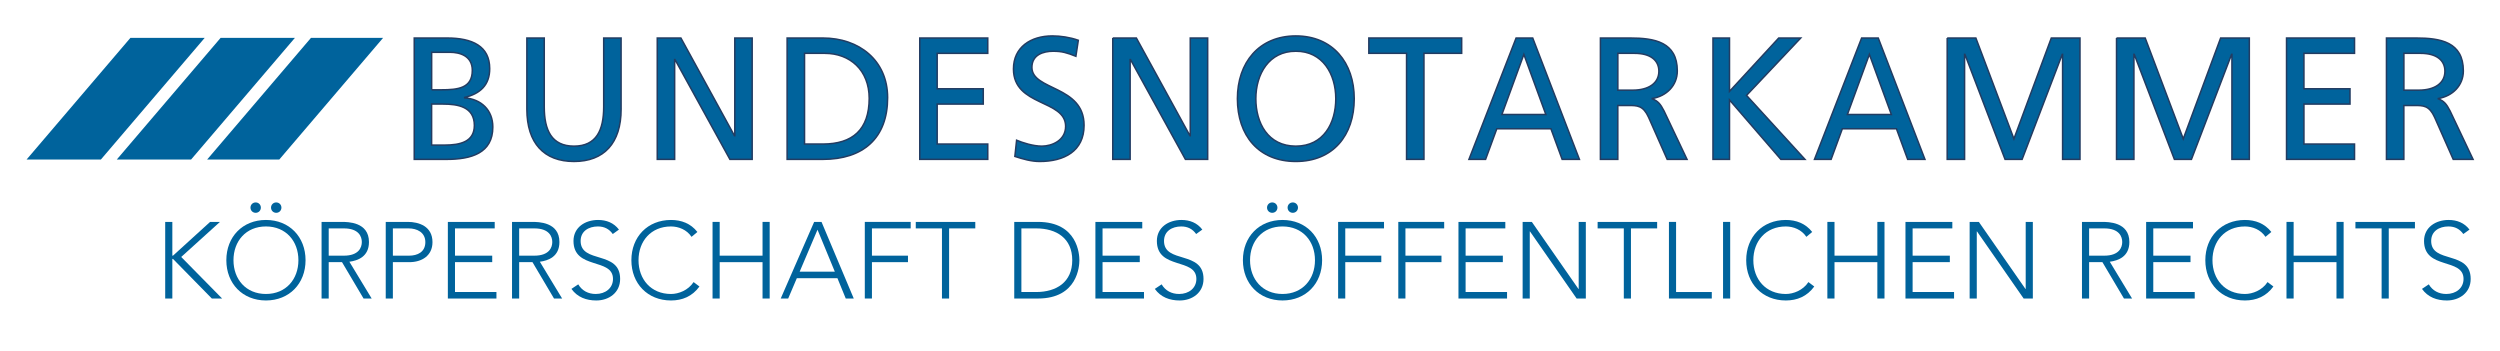 <?xml version="1.0" encoding="utf-8"?>
<!-- Generator: Adobe Illustrator 25.3.1, SVG Export Plug-In . SVG Version: 6.00 Build 0)  -->
<svg version="1.1" xmlns="http://www.w3.org/2000/svg" xmlns:xlink="http://www.w3.org/1999/xlink" x="0px" y="0px"
	 viewBox="0 0 1155.12 162.02" style="enable-background:new 0 0 1155.12 162.02;" xml:space="preserve">
<style type="text/css">
	.st0{fill:#00639C;}
	.st1{fill:#00639C;stroke:#223C62;stroke-width:0.709;stroke-miterlimit:10;}
</style>
<g id="Layer_1">
</g>
<g id="Swivels">
	<g>
		<path class="st0" d="M76.33,102.53h3.3v15.6h0.3l17.15-15.6h4.55l-17.9,16.2l18.9,19.2h-4.75l-17.95-18.3h-0.3v18.3h-3.3V102.53z"
			/>
		<path class="st0" d="M122.88,101.63c10.8,0,18.3,7.8,18.3,18.6s-7.5,18.6-18.3,18.6c-10.8,0-18.3-7.8-18.3-18.6
			S112.08,101.63,122.88,101.63z M122.88,135.83c9.25,0,15-6.8,15-15.6s-5.75-15.6-15-15.6c-9.25,0-15,6.8-15,15.6
			S113.63,135.83,122.88,135.83z M118.13,93.53c1.35,0,2.4,1.05,2.4,2.4c0,1.35-1.05,2.4-2.4,2.4s-2.4-1.05-2.4-2.4
			C115.73,94.58,116.78,93.53,118.13,93.53z M127.63,93.53c1.35,0,2.4,1.05,2.4,2.4c0,1.35-1.05,2.4-2.4,2.4
			c-1.35,0-2.4-1.05-2.4-2.4C125.23,94.58,126.28,93.53,127.63,93.53z"/>
		<path class="st0" d="M148.58,102.53h9.3c2.8,0,12.6,0,12.6,9.3c0,6.75-5.15,8.6-9.05,9.1l10.3,17h-3.75l-9.95-16.8h-6.15v16.8
			h-3.3V102.53z M151.88,118.13h7c6.95,0,8.3-3.85,8.3-6.3c0-2.45-1.35-6.3-8.3-6.3h-7V118.13z"/>
		<path class="st0" d="M178.23,102.53h10.2c5,0,11.4,1.95,11.4,9.35c0,6.4-5.1,9.25-10.65,9.25h-7.65v16.8h-3.3V102.53z
			 M181.53,118.13h7.5c3.75,0,7.5-1.6,7.5-6.25c0-4.55-3.9-6.35-7.7-6.35h-7.3V118.13z"/>
		<path class="st0" d="M206.93,102.53h21.65v3h-18.35v12.6h17.2v3h-17.2v13.8h19.15v3h-22.45V102.53z"/>
		<path class="st0" d="M236.58,102.53h9.3c2.8,0,12.6,0,12.6,9.3c0,6.75-5.15,8.6-9.05,9.1l10.3,17h-3.75l-9.95-16.8h-6.15v16.8
			h-3.3V102.53z M239.88,118.13h7c6.95,0,8.3-3.85,8.3-6.3c0-2.45-1.35-6.3-8.3-6.3h-7V118.13z"/>
		<path class="st0" d="M267.18,131.38c1.75,2.95,4.6,4.45,8.1,4.45c4.45,0,7.95-2.7,7.95-6.95c0-9.9-18.25-4.1-18.25-17.55
			c0-6.3,5.4-9.7,11.35-9.7c3.85,0,7.25,1.3,9.65,4.45l-2.85,2.05c-1.65-2.3-3.85-3.5-6.9-3.5c-4.25,0-7.95,2.2-7.95,6.7
			c0,10.65,18.25,4.25,18.25,17.55c0,6.4-5.25,9.95-11,9.95c-4.65,0-8.75-1.5-11.5-5.35L267.18,131.38z"/>
		<path class="st0" d="M323.18,132.38c-3.35,4.6-7.95,6.45-13.15,6.45c-10.8,0-18.3-7.8-18.3-18.6s7.5-18.6,18.3-18.6
			c4.8,0,9.1,1.6,12.2,5.55l-2.7,2.25c-2.2-3.3-5.95-4.8-9.5-4.8c-9.25,0-15,6.8-15,15.6s5.75,15.6,15,15.6
			c3.55,0,7.95-1.7,10.45-5.5L323.18,132.38z"/>
		<path class="st0" d="M329.23,102.53h3.3v15.6h19.8v-15.6h3.3v35.4h-3.3v-16.8h-19.8v16.8h-3.3V102.53z"/>
		<path class="st0" d="M376.18,102.53h3.4l14.9,35.4h-3.7l-3.85-9.4h-18.75l-4,9.4h-3.45L376.18,102.53z M377.73,106.13l-8.25,19.4
			h16.25L377.73,106.13z"/>
		<path class="st0" d="M399.58,102.53h21.2v3h-17.9v12.6h16.65v3h-16.65v16.8h-3.3V102.53z"/>
		<path class="st0" d="M435.23,105.53h-12.1v-3h27.5v3h-12.1v32.4h-3.3V105.53z"/>
		<path class="st0" d="M468.63,102.53h10.95c18.4,0,19.15,15.1,19.15,17.7s-0.75,17.7-19.15,17.7h-10.95V102.53z M471.93,134.93h6.8
			c9.4,0,16.7-4.55,16.7-14.7s-7.3-14.7-16.7-14.7h-6.8V134.93z"/>
		<path class="st0" d="M506.13,102.53h21.65v3h-18.35v12.6h17.2v3h-17.2v13.8h19.15v3h-22.45V102.53z"/>
		<path class="st0" d="M536.73,131.38c1.75,2.95,4.6,4.45,8.1,4.45c4.45,0,7.95-2.7,7.95-6.95c0-9.9-18.25-4.1-18.25-17.55
			c0-6.3,5.4-9.7,11.35-9.7c3.85,0,7.25,1.3,9.65,4.45l-2.85,2.05c-1.65-2.3-3.85-3.5-6.9-3.5c-4.25,0-7.95,2.2-7.95,6.7
			c0,10.65,18.25,4.25,18.25,17.55c0,6.4-5.25,9.95-11,9.95c-4.65,0-8.75-1.5-11.5-5.35L536.73,131.38z"/>
		<path class="st0" d="M592.58,101.63c10.8,0,18.3,7.8,18.3,18.6s-7.5,18.6-18.3,18.6c-10.8,0-18.3-7.8-18.3-18.6
			S581.78,101.63,592.58,101.63z M592.58,135.83c9.25,0,15-6.8,15-15.6s-5.75-15.6-15-15.6c-9.25,0-15,6.8-15,15.6
			S583.33,135.83,592.58,135.83z M587.83,93.53c1.35,0,2.4,1.05,2.4,2.4c0,1.35-1.05,2.4-2.4,2.4s-2.4-1.05-2.4-2.4
			C585.43,94.58,586.48,93.53,587.83,93.53z M597.33,93.53c1.35,0,2.4,1.05,2.4,2.4c0,1.35-1.05,2.4-2.4,2.4s-2.4-1.05-2.4-2.4
			C594.93,94.58,595.98,93.53,597.33,93.53z"/>
		<path class="st0" d="M618.28,102.53h21.2v3h-17.9v12.6h16.65v3h-16.65v16.8h-3.3V102.53z"/>
		<path class="st0" d="M646.08,102.53h21.2v3h-17.9v12.6h16.65v3h-16.65v16.8h-3.3V102.53z"/>
		<path class="st0" d="M673.88,102.53h21.65v3h-18.35v12.6h17.2v3h-17.2v13.8h19.15v3h-22.45V102.53z"/>
		<path class="st0" d="M703.53,102.53h4.25l21.55,31h0.1v-31h3.3v35.4h-4.25l-21.55-31h-0.1v31h-3.3V102.53z"/>
		<path class="st0" d="M750.28,105.53h-12.1v-3h27.5v3h-12.1v32.4h-3.3V105.53z"/>
		<path class="st0" d="M771.13,102.53h3.3v32.4h16.5v3h-19.8V102.53z"/>
		<path class="st0" d="M796.13,102.53h3.3v35.4h-3.3V102.53z"/>
		<path class="st0" d="M838.28,132.38c-3.35,4.6-7.95,6.45-13.15,6.45c-10.8,0-18.3-7.8-18.3-18.6s7.5-18.6,18.3-18.6
			c4.8,0,9.1,1.6,12.2,5.55l-2.7,2.25c-2.2-3.3-5.95-4.8-9.5-4.8c-9.25,0-15,6.8-15,15.6s5.75,15.6,15,15.6
			c3.55,0,7.95-1.7,10.45-5.5L838.28,132.38z"/>
		<path class="st0" d="M844.33,102.53h3.3v15.6h19.8v-15.6h3.3v35.4h-3.3v-16.8h-19.8v16.8h-3.3V102.53z"/>
		<path class="st0" d="M880.42,102.53h21.65v3h-18.35v12.6h17.2v3h-17.2v13.8h19.15v3h-22.45V102.53z"/>
		<path class="st0" d="M910.07,102.53h4.25l21.55,31h0.1v-31h3.3v35.4h-4.25l-21.55-31h-0.1v31h-3.3V102.53z"/>
		<path class="st0" d="M961.97,102.53h9.3c2.8,0,12.6,0,12.6,9.3c0,6.75-5.15,8.6-9.05,9.1l10.3,17h-3.75l-9.95-16.8h-6.15v16.8
			h-3.3V102.53z M965.27,118.13h7c6.95,0,8.3-3.85,8.3-6.3c0-2.45-1.35-6.3-8.3-6.3h-7V118.13z"/>
		<path class="st0" d="M991.62,102.53h21.65v3h-18.35v12.6h17.2v3h-17.2v13.8h19.15v3h-22.45V102.53z"/>
		<path class="st0" d="M1050.42,132.38c-3.35,4.6-7.95,6.45-13.15,6.45c-10.8,0-18.3-7.8-18.3-18.6s7.5-18.6,18.3-18.6
			c4.8,0,9.1,1.6,12.2,5.55l-2.7,2.25c-2.2-3.3-5.95-4.8-9.5-4.8c-9.25,0-15,6.8-15,15.6s5.75,15.6,15,15.6
			c3.55,0,7.95-1.7,10.45-5.5L1050.42,132.38z"/>
		<path class="st0" d="M1056.47,102.53h3.3v15.6h19.8v-15.6h3.3v35.4h-3.3v-16.8h-19.8v16.8h-3.3V102.53z"/>
		<path class="st0" d="M1100.42,105.53h-12.1v-3h27.5v3h-12.1v32.4h-3.3V105.53z"/>
		<path class="st0" d="M1122.22,131.38c1.75,2.95,4.6,4.45,8.1,4.45c4.45,0,7.95-2.7,7.95-6.95c0-9.9-18.25-4.1-18.25-17.55
			c0-6.3,5.4-9.7,11.35-9.7c3.85,0,7.25,1.3,9.65,4.45l-2.85,2.05c-1.65-2.3-3.85-3.5-6.9-3.5c-4.25,0-7.95,2.2-7.95,6.7
			c0,10.65,18.25,4.25,18.25,17.55c0,6.4-5.25,9.95-11,9.95c-4.65,0-8.75-1.5-11.5-5.35L1122.22,131.38z"/>
	</g>
	<g>
		<path class="st1" d="M191.4,17.57h15.18c11.65,0,19.68,3.77,19.68,14.14c0,7.71-4.5,11.57-11.57,13.33v0.16
			c7.63,0.64,13.01,5.62,13.01,13.49c0,12.05-9.96,14.94-21.37,14.94H191.4V17.57z M199.43,41.5h4.42c7.79,0,14.38-0.72,14.38-9
			c0-6.67-5.7-8.35-10.36-8.35h-8.43V41.5z M199.43,67.04h6.02c7.23,0,13.73-1.53,13.73-9.08c0-8.67-7.63-9.88-14.54-9.88h-5.22
			V67.04z"/>
		<path class="st1" d="M286.98,50.42c0,15.74-7.95,24.18-21.77,24.18s-21.77-8.43-21.77-24.18V17.57h8.03v31.81
			c0,10.76,3.37,18.15,13.74,18.15c10.36,0,13.73-7.39,13.73-18.15V17.57h8.03V50.42z"/>
		<path class="st1" d="M303.69,17.57h10.92l24.74,45.14h0.16V17.57h8.03v56.06h-10.28l-25.38-46.11h-0.16v46.11h-8.03V17.57z"/>
		<path class="st1" d="M363.69,17.57h16.55c16.63,0,29.88,10.28,29.88,27.55c0,18.8-11.41,28.51-29.88,28.51h-16.55V17.57z
			 M371.73,66.56h8.43c13.82,0,21.45-6.67,21.45-21.12c0-13.09-8.92-20.8-20.48-20.8h-9.4V66.56z"/>
		<path class="st1" d="M424.98,17.57h31.41v7.07h-23.37v16.38h21.29v7.07h-21.29v18.47h23.37v7.07h-31.41V17.57z"/>
		<path class="st1" d="M497.11,26c-4.1-1.61-6.35-2.33-10.52-2.33c-4.5,0-9.8,1.61-9.8,7.47c0,10.76,24.1,8.27,24.1,26.75
			c0,11.97-9.24,16.71-20.48,16.71c-3.94,0-7.79-1.12-11.49-2.33l0.8-7.47c2.73,1.13,7.55,2.73,11.65,2.73c4.58,0,11-2.57,11-9.16
			c0-12.53-24.1-9.08-24.1-26.51c0-9.96,7.87-15.26,17.99-15.26c3.69,0,8.11,0.64,11.97,2.01L497.11,26z"/>
		<path class="st1" d="M514.14,17.57h10.92l24.74,45.14h0.16V17.57H558v56.06h-10.28l-25.38-46.11h-0.16v46.11h-8.03V17.57z"/>
		<path class="st1" d="M598.73,16.6c17.03,0,26.99,12.37,26.99,29c0,17.03-9.88,29-26.99,29c-17.11,0-26.99-11.97-26.99-29
			C571.74,28.97,581.7,16.6,598.73,16.6z M598.73,67.53c12.93,0,18.47-10.76,18.47-21.93c0-11.41-6.1-22.01-18.47-21.93
			c-12.37-0.08-18.47,10.52-18.47,21.93C580.25,56.76,585.79,67.53,598.73,67.53z"/>
		<path class="st1" d="M649.9,24.63h-17.43v-7.07h42.89v7.07h-17.43v49h-8.03V24.63z"/>
		<path class="st1" d="M700.51,17.57h7.68l21.57,56.06h-7.97l-5.19-14.14h-25l-5.19,14.14h-7.68L700.51,17.57z M704.1,25.12
			l-10.16,27.79h20.32L704.1,25.12z"/>
		<path class="st1" d="M739.48,17.57h13.74c11.08,0,21.77,1.77,21.77,15.18c0,6.83-5.06,11.65-11.57,12.77v0.16
			c2.49,0.96,3.7,2.17,5.46,5.62l10.6,22.33h-9.16l-8.6-19.44c-2.49-5.46-5.14-5.46-9.4-5.46h-4.82v24.9h-8.03V17.57z M747.52,41.66
			h6.83c7.63,0,12.13-3.37,12.13-8.75c0-5.06-3.86-8.27-11.25-8.27h-7.71V41.66z"/>
		<path class="st1" d="M791.48,17.57h7.63v24.66l22.74-24.66H832l-25.03,26.51l27.01,29.56h-11.14l-23.73-27.47v27.47h-7.63V17.57z"
			/>
		<path class="st1" d="M860.16,17.57h7.68l21.57,56.06h-7.97l-5.19-14.14h-25l-5.19,14.14h-7.68L860.16,17.57z M863.74,25.12
			l-10.16,27.79h20.32L863.74,25.12z"/>
		<path class="st1" d="M899.69,17.57h13.25l17.59,46.59l17.27-46.59h13.25v56.06h-8.03V25.12h-0.16l-18.55,48.51h-7.87l-18.55-48.51
			h-0.16v48.51h-8.03V17.57z"/>
		<path class="st1" d="M977.93,17.57h13.25l17.59,46.59l17.27-46.59h13.25v56.06h-8.03V25.12h-0.16l-18.55,48.51h-7.87l-18.55-48.51
			h-0.16v48.51h-8.03V17.57z"/>
		<path class="st1" d="M1056.49,17.57h31.41v7.07h-23.38v16.38h21.29v7.07h-21.29v18.47h23.38v7.07h-31.41V17.57z"/>
		<path class="st1" d="M1102.68,17.57h13.73c11.08,0,21.77,1.77,21.77,15.18c0,6.83-5.06,11.65-11.57,12.77v0.16
			c2.49,0.96,3.7,2.17,5.46,5.62l10.6,22.33h-9.16l-8.6-19.44c-2.49-5.46-5.14-5.46-9.4-5.46h-4.82v24.9h-8.03V17.57z
			 M1110.71,41.66h6.83c7.63,0,12.13-3.37,12.13-8.75c0-5.06-3.86-8.27-11.25-8.27h-7.71V41.66z"/>
	</g>
	<g>
		<polygon class="st0" points="12.29,73.7 60.26,17.49 94.59,17.49 46.62,73.7 		"/>
		<polygon class="st0" points="53.97,73.7 101.94,17.49 136.27,17.49 88.3,73.7 		"/>
		<polygon class="st0" points="95.72,73.7 143.69,17.49 177.02,17.49 129.05,73.7 		"/>
	</g>
	<g>
	</g>
	<g>
	</g>
	<g>
	</g>
	<g>
	</g>
	<g>
	</g>
	<g>
	</g>
</g>
</svg>
